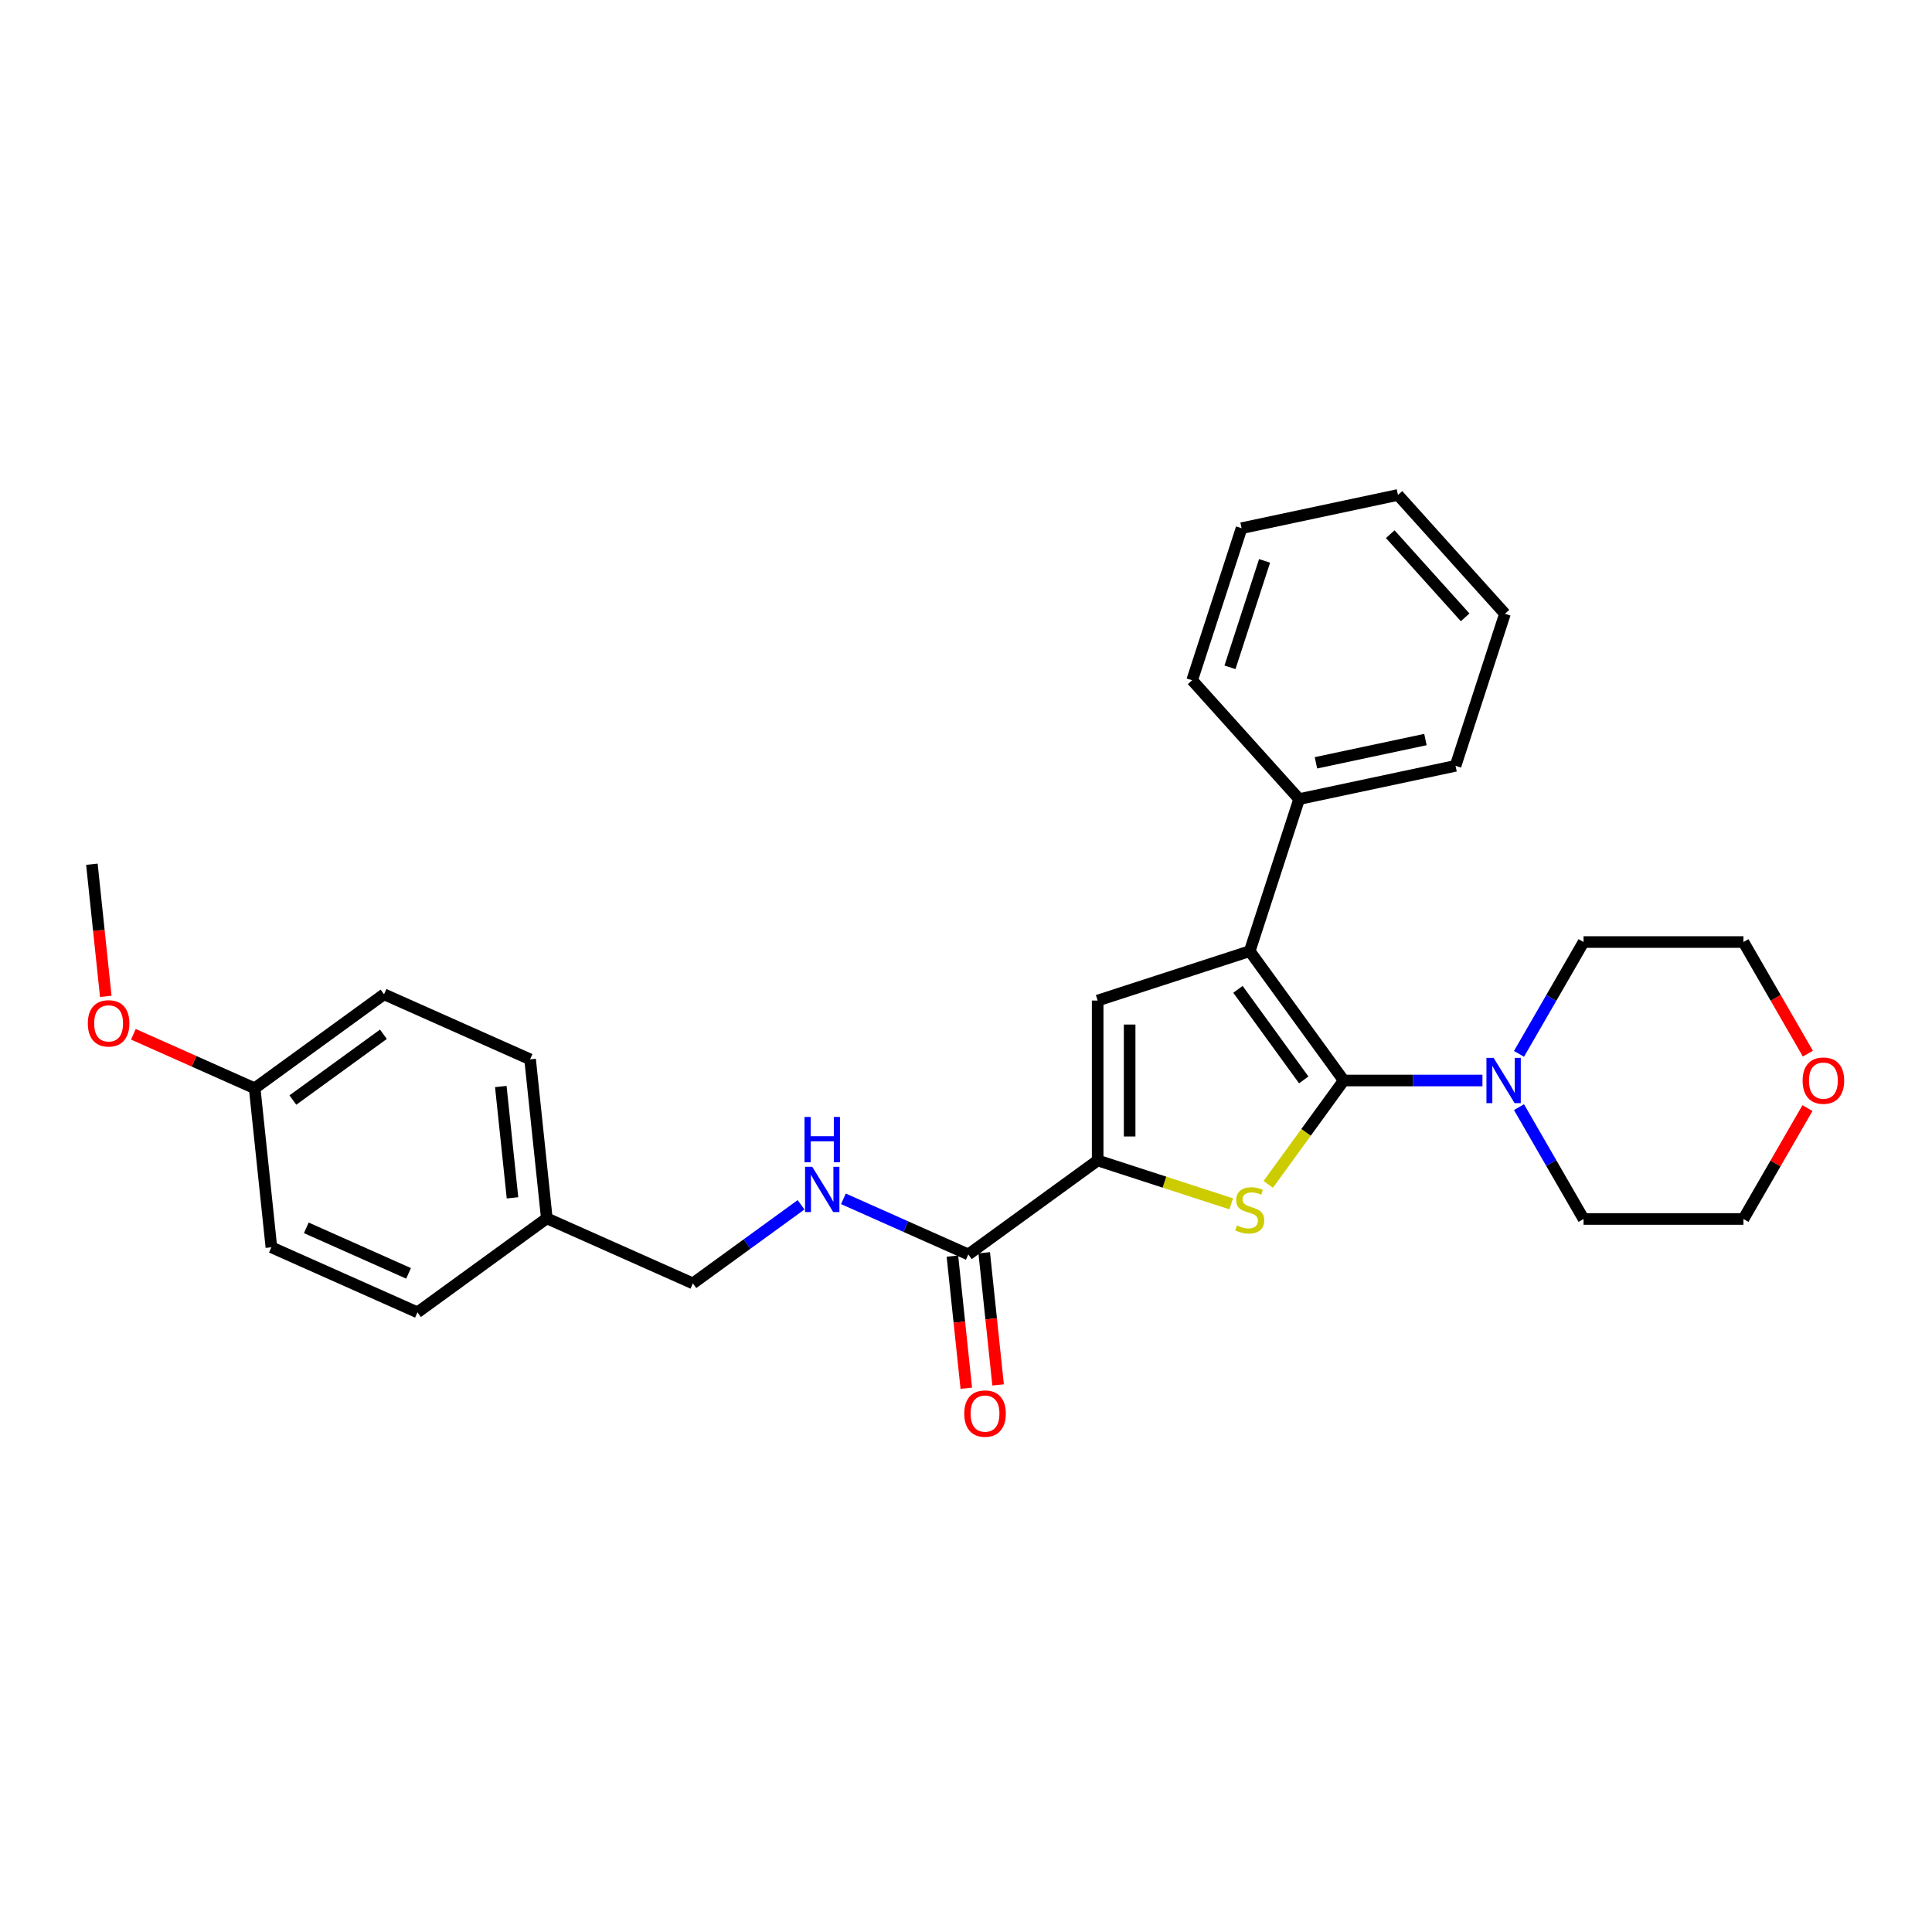 <?xml version='1.0' encoding='iso-8859-1'?>
<svg version='1.1' baseProfile='full'
              xmlns='http://www.w3.org/2000/svg'
                      xmlns:rdkit='http://www.rdkit.org/xml'
                      xmlns:xlink='http://www.w3.org/1999/xlink'
                  xml:space='preserve'
width='1000px' height='1000px' viewBox='0 0 1000 1000'>
<!-- END OF HEADER -->
<rect style='opacity:1.0;fill:#FFFFFF;stroke:none' width='1000' height='1000' x='0' y='0'> </rect>
<path class='bond-0' d='M 695.505,559.268 L 675.974,586.15' style='fill:none;fill-rule:evenodd;stroke:#000000;stroke-width:6px;stroke-linecap:butt;stroke-linejoin:miter;stroke-opacity:1' />
<path class='bond-0' d='M 675.974,586.15 L 656.443,613.032' style='fill:none;fill-rule:evenodd;stroke:#CCCC00;stroke-width:6px;stroke-linecap:butt;stroke-linejoin:miter;stroke-opacity:1' />
<path class='bond-1' d='M 695.505,559.268 L 646.86,492.313' style='fill:none;fill-rule:evenodd;stroke:#000000;stroke-width:6px;stroke-linecap:butt;stroke-linejoin:miter;stroke-opacity:1' />
<path class='bond-1' d='M 674.817,558.954 L 640.766,512.086' style='fill:none;fill-rule:evenodd;stroke:#000000;stroke-width:6px;stroke-linecap:butt;stroke-linejoin:miter;stroke-opacity:1' />
<path class='bond-4' d='M 695.505,559.268 L 731.407,559.268' style='fill:none;fill-rule:evenodd;stroke:#000000;stroke-width:6px;stroke-linecap:butt;stroke-linejoin:miter;stroke-opacity:1' />
<path class='bond-4' d='M 731.407,559.268 L 767.308,559.268' style='fill:none;fill-rule:evenodd;stroke:#0000FF;stroke-width:6px;stroke-linecap:butt;stroke-linejoin:miter;stroke-opacity:1' />
<path class='bond-2' d='M 637.276,623.109 L 602.713,611.879' style='fill:none;fill-rule:evenodd;stroke:#CCCC00;stroke-width:6px;stroke-linecap:butt;stroke-linejoin:miter;stroke-opacity:1' />
<path class='bond-2' d='M 602.713,611.879 L 568.15,600.648' style='fill:none;fill-rule:evenodd;stroke:#000000;stroke-width:6px;stroke-linecap:butt;stroke-linejoin:miter;stroke-opacity:1' />
<path class='bond-3' d='M 646.86,492.313 L 568.15,517.888' style='fill:none;fill-rule:evenodd;stroke:#000000;stroke-width:6px;stroke-linecap:butt;stroke-linejoin:miter;stroke-opacity:1' />
<path class='bond-7' d='M 646.86,492.313 L 672.434,413.604' style='fill:none;fill-rule:evenodd;stroke:#000000;stroke-width:6px;stroke-linecap:butt;stroke-linejoin:miter;stroke-opacity:1' />
<path class='bond-5' d='M 568.15,600.648 L 501.195,649.294' style='fill:none;fill-rule:evenodd;stroke:#000000;stroke-width:6px;stroke-linecap:butt;stroke-linejoin:miter;stroke-opacity:1' />
<path class='bond-28' d='M 568.15,600.648 L 568.15,517.888' style='fill:none;fill-rule:evenodd;stroke:#000000;stroke-width:6px;stroke-linecap:butt;stroke-linejoin:miter;stroke-opacity:1' />
<path class='bond-28' d='M 584.702,588.234 L 584.702,530.302' style='fill:none;fill-rule:evenodd;stroke:#000000;stroke-width:6px;stroke-linecap:butt;stroke-linejoin:miter;stroke-opacity:1' />
<path class='bond-13' d='M 786.226,545.48 L 802.936,516.538' style='fill:none;fill-rule:evenodd;stroke:#0000FF;stroke-width:6px;stroke-linecap:butt;stroke-linejoin:miter;stroke-opacity:1' />
<path class='bond-13' d='M 802.936,516.538 L 819.646,487.595' style='fill:none;fill-rule:evenodd;stroke:#000000;stroke-width:6px;stroke-linecap:butt;stroke-linejoin:miter;stroke-opacity:1' />
<path class='bond-14' d='M 786.226,573.056 L 802.936,601.998' style='fill:none;fill-rule:evenodd;stroke:#0000FF;stroke-width:6px;stroke-linecap:butt;stroke-linejoin:miter;stroke-opacity:1' />
<path class='bond-14' d='M 802.936,601.998 L 819.646,630.941' style='fill:none;fill-rule:evenodd;stroke:#000000;stroke-width:6px;stroke-linecap:butt;stroke-linejoin:miter;stroke-opacity:1' />
<path class='bond-6' d='M 501.195,649.294 L 468.871,634.902' style='fill:none;fill-rule:evenodd;stroke:#000000;stroke-width:6px;stroke-linecap:butt;stroke-linejoin:miter;stroke-opacity:1' />
<path class='bond-6' d='M 468.871,634.902 L 436.547,620.511' style='fill:none;fill-rule:evenodd;stroke:#0000FF;stroke-width:6px;stroke-linecap:butt;stroke-linejoin:miter;stroke-opacity:1' />
<path class='bond-8' d='M 492.965,650.159 L 496.558,684.352' style='fill:none;fill-rule:evenodd;stroke:#000000;stroke-width:6px;stroke-linecap:butt;stroke-linejoin:miter;stroke-opacity:1' />
<path class='bond-8' d='M 496.558,684.352 L 500.152,718.546' style='fill:none;fill-rule:evenodd;stroke:#FF0000;stroke-width:6px;stroke-linecap:butt;stroke-linejoin:miter;stroke-opacity:1' />
<path class='bond-8' d='M 509.426,648.429 L 513.02,682.622' style='fill:none;fill-rule:evenodd;stroke:#000000;stroke-width:6px;stroke-linecap:butt;stroke-linejoin:miter;stroke-opacity:1' />
<path class='bond-8' d='M 513.02,682.622 L 516.614,716.815' style='fill:none;fill-rule:evenodd;stroke:#FF0000;stroke-width:6px;stroke-linecap:butt;stroke-linejoin:miter;stroke-opacity:1' />
<path class='bond-10' d='M 414.632,623.593 L 386.634,643.935' style='fill:none;fill-rule:evenodd;stroke:#0000FF;stroke-width:6px;stroke-linecap:butt;stroke-linejoin:miter;stroke-opacity:1' />
<path class='bond-10' d='M 386.634,643.935 L 358.635,664.277' style='fill:none;fill-rule:evenodd;stroke:#000000;stroke-width:6px;stroke-linecap:butt;stroke-linejoin:miter;stroke-opacity:1' />
<path class='bond-22' d='M 672.434,413.604 L 753.386,396.397' style='fill:none;fill-rule:evenodd;stroke:#000000;stroke-width:6px;stroke-linecap:butt;stroke-linejoin:miter;stroke-opacity:1' />
<path class='bond-22' d='M 681.136,394.832 L 737.802,382.787' style='fill:none;fill-rule:evenodd;stroke:#000000;stroke-width:6px;stroke-linecap:butt;stroke-linejoin:miter;stroke-opacity:1' />
<path class='bond-23' d='M 672.434,413.604 L 617.057,352.101' style='fill:none;fill-rule:evenodd;stroke:#000000;stroke-width:6px;stroke-linecap:butt;stroke-linejoin:miter;stroke-opacity:1' />
<path class='bond-9' d='M 935.539,573.553 L 918.973,602.247' style='fill:none;fill-rule:evenodd;stroke:#FF0000;stroke-width:6px;stroke-linecap:butt;stroke-linejoin:miter;stroke-opacity:1' />
<path class='bond-9' d='M 918.973,602.247 L 902.406,630.941' style='fill:none;fill-rule:evenodd;stroke:#000000;stroke-width:6px;stroke-linecap:butt;stroke-linejoin:miter;stroke-opacity:1' />
<path class='bond-29' d='M 935.75,545.348 L 919.078,516.472' style='fill:none;fill-rule:evenodd;stroke:#FF0000;stroke-width:6px;stroke-linecap:butt;stroke-linejoin:miter;stroke-opacity:1' />
<path class='bond-29' d='M 919.078,516.472 L 902.406,487.595' style='fill:none;fill-rule:evenodd;stroke:#000000;stroke-width:6px;stroke-linecap:butt;stroke-linejoin:miter;stroke-opacity:1' />
<path class='bond-11' d='M 358.635,664.277 L 283.03,630.616' style='fill:none;fill-rule:evenodd;stroke:#000000;stroke-width:6px;stroke-linecap:butt;stroke-linejoin:miter;stroke-opacity:1' />
<path class='bond-15' d='M 283.03,630.616 L 216.075,679.261' style='fill:none;fill-rule:evenodd;stroke:#000000;stroke-width:6px;stroke-linecap:butt;stroke-linejoin:miter;stroke-opacity:1' />
<path class='bond-16' d='M 283.03,630.616 L 274.379,548.309' style='fill:none;fill-rule:evenodd;stroke:#000000;stroke-width:6px;stroke-linecap:butt;stroke-linejoin:miter;stroke-opacity:1' />
<path class='bond-16' d='M 265.271,620 L 259.215,562.385' style='fill:none;fill-rule:evenodd;stroke:#000000;stroke-width:6px;stroke-linecap:butt;stroke-linejoin:miter;stroke-opacity:1' />
<path class='bond-12' d='M 131.819,563.292 L 198.773,514.647' style='fill:none;fill-rule:evenodd;stroke:#000000;stroke-width:6px;stroke-linecap:butt;stroke-linejoin:miter;stroke-opacity:1' />
<path class='bond-12' d='M 151.591,569.386 L 198.459,535.335' style='fill:none;fill-rule:evenodd;stroke:#000000;stroke-width:6px;stroke-linecap:butt;stroke-linejoin:miter;stroke-opacity:1' />
<path class='bond-19' d='M 131.819,563.292 L 100.43,549.317' style='fill:none;fill-rule:evenodd;stroke:#000000;stroke-width:6px;stroke-linecap:butt;stroke-linejoin:miter;stroke-opacity:1' />
<path class='bond-19' d='M 100.43,549.317 L 69.041,535.342' style='fill:none;fill-rule:evenodd;stroke:#FF0000;stroke-width:6px;stroke-linecap:butt;stroke-linejoin:miter;stroke-opacity:1' />
<path class='bond-31' d='M 131.819,563.292 L 140.47,645.599' style='fill:none;fill-rule:evenodd;stroke:#000000;stroke-width:6px;stroke-linecap:butt;stroke-linejoin:miter;stroke-opacity:1' />
<path class='bond-20' d='M 819.646,487.595 L 902.406,487.595' style='fill:none;fill-rule:evenodd;stroke:#000000;stroke-width:6px;stroke-linecap:butt;stroke-linejoin:miter;stroke-opacity:1' />
<path class='bond-21' d='M 819.646,630.941 L 902.406,630.941' style='fill:none;fill-rule:evenodd;stroke:#000000;stroke-width:6px;stroke-linecap:butt;stroke-linejoin:miter;stroke-opacity:1' />
<path class='bond-18' d='M 216.075,679.261 L 140.47,645.599' style='fill:none;fill-rule:evenodd;stroke:#000000;stroke-width:6px;stroke-linecap:butt;stroke-linejoin:miter;stroke-opacity:1' />
<path class='bond-18' d='M 211.467,659.091 L 158.543,635.527' style='fill:none;fill-rule:evenodd;stroke:#000000;stroke-width:6px;stroke-linecap:butt;stroke-linejoin:miter;stroke-opacity:1' />
<path class='bond-17' d='M 274.379,548.309 L 198.773,514.647' style='fill:none;fill-rule:evenodd;stroke:#000000;stroke-width:6px;stroke-linecap:butt;stroke-linejoin:miter;stroke-opacity:1' />
<path class='bond-24' d='M 54.75,515.71 L 51.157,481.517' style='fill:none;fill-rule:evenodd;stroke:#FF0000;stroke-width:6px;stroke-linecap:butt;stroke-linejoin:miter;stroke-opacity:1' />
<path class='bond-24' d='M 51.157,481.517 L 47.563,447.323' style='fill:none;fill-rule:evenodd;stroke:#000000;stroke-width:6px;stroke-linecap:butt;stroke-linejoin:miter;stroke-opacity:1' />
<path class='bond-25' d='M 753.386,396.397 L 778.961,317.687' style='fill:none;fill-rule:evenodd;stroke:#000000;stroke-width:6px;stroke-linecap:butt;stroke-linejoin:miter;stroke-opacity:1' />
<path class='bond-26' d='M 617.057,352.101 L 642.631,273.391' style='fill:none;fill-rule:evenodd;stroke:#000000;stroke-width:6px;stroke-linecap:butt;stroke-linejoin:miter;stroke-opacity:1' />
<path class='bond-26' d='M 636.635,345.409 L 654.537,290.312' style='fill:none;fill-rule:evenodd;stroke:#000000;stroke-width:6px;stroke-linecap:butt;stroke-linejoin:miter;stroke-opacity:1' />
<path class='bond-30' d='M 778.961,317.687 L 723.583,256.184' style='fill:none;fill-rule:evenodd;stroke:#000000;stroke-width:6px;stroke-linecap:butt;stroke-linejoin:miter;stroke-opacity:1' />
<path class='bond-30' d='M 758.353,319.537 L 719.589,276.485' style='fill:none;fill-rule:evenodd;stroke:#000000;stroke-width:6px;stroke-linecap:butt;stroke-linejoin:miter;stroke-opacity:1' />
<path class='bond-27' d='M 642.631,273.391 L 723.583,256.184' style='fill:none;fill-rule:evenodd;stroke:#000000;stroke-width:6px;stroke-linecap:butt;stroke-linejoin:miter;stroke-opacity:1' />
<path  class='atom-1' d='M 640.239 634.267
Q 640.504 634.366, 641.596 634.83
Q 642.689 635.293, 643.88 635.591
Q 645.105 635.856, 646.297 635.856
Q 648.515 635.856, 649.806 634.797
Q 651.097 633.704, 651.097 631.817
Q 651.097 630.526, 650.435 629.732
Q 649.806 628.937, 648.813 628.507
Q 647.82 628.077, 646.165 627.58
Q 644.079 626.951, 642.821 626.355
Q 641.596 625.759, 640.702 624.501
Q 639.842 623.243, 639.842 621.125
Q 639.842 618.178, 641.828 616.358
Q 643.847 614.537, 647.82 614.537
Q 650.534 614.537, 653.613 615.828
L 652.852 618.377
Q 650.038 617.218, 647.919 617.218
Q 645.635 617.218, 644.377 618.178
Q 643.119 619.105, 643.152 620.727
Q 643.152 621.985, 643.781 622.747
Q 644.443 623.508, 645.37 623.938
Q 646.33 624.369, 647.919 624.865
Q 650.038 625.527, 651.296 626.19
Q 652.554 626.852, 653.448 628.209
Q 654.374 629.533, 654.374 631.817
Q 654.374 635.062, 652.19 636.816
Q 650.038 638.537, 646.429 638.537
Q 644.344 638.537, 642.755 638.074
Q 641.199 637.644, 639.345 636.882
L 640.239 634.267
' fill='#CCCC00'/>
<path  class='atom-5' d='M 773.085 547.549
L 780.765 559.963
Q 781.526 561.188, 782.751 563.406
Q 783.976 565.624, 784.042 565.756
L 784.042 547.549
L 787.154 547.549
L 787.154 570.987
L 783.943 570.987
L 775.7 557.414
Q 774.74 555.825, 773.714 554.004
Q 772.721 552.184, 772.423 551.621
L 772.423 570.987
L 769.377 570.987
L 769.377 547.549
L 773.085 547.549
' fill='#0000FF'/>
<path  class='atom-7' d='M 420.409 603.913
L 428.089 616.327
Q 428.851 617.552, 430.075 619.77
Q 431.3 621.988, 431.367 622.12
L 431.367 603.913
L 434.478 603.913
L 434.478 627.351
L 431.267 627.351
L 423.024 613.778
Q 422.064 612.189, 421.038 610.368
Q 420.045 608.548, 419.747 607.985
L 419.747 627.351
L 416.701 627.351
L 416.701 603.913
L 420.409 603.913
' fill='#0000FF'/>
<path  class='atom-7' d='M 416.42 578.132
L 419.598 578.132
L 419.598 588.096
L 431.582 588.096
L 431.582 578.132
L 434.76 578.132
L 434.76 601.569
L 431.582 601.569
L 431.582 590.744
L 419.598 590.744
L 419.598 601.569
L 416.42 601.569
L 416.42 578.132
' fill='#0000FF'/>
<path  class='atom-9' d='M 499.087 731.667
Q 499.087 726.039, 501.868 722.894
Q 504.649 719.749, 509.846 719.749
Q 515.043 719.749, 517.824 722.894
Q 520.605 726.039, 520.605 731.667
Q 520.605 737.361, 517.791 740.605
Q 514.977 743.816, 509.846 743.816
Q 504.682 743.816, 501.868 740.605
Q 499.087 737.394, 499.087 731.667
M 509.846 741.168
Q 513.421 741.168, 515.341 738.784
Q 517.295 736.368, 517.295 731.667
Q 517.295 727.066, 515.341 724.748
Q 513.421 722.398, 509.846 722.398
Q 506.271 722.398, 504.318 724.715
Q 502.398 727.032, 502.398 731.667
Q 502.398 736.401, 504.318 738.784
Q 506.271 741.168, 509.846 741.168
' fill='#FF0000'/>
<path  class='atom-10' d='M 933.028 559.334
Q 933.028 553.707, 935.808 550.562
Q 938.589 547.417, 943.787 547.417
Q 948.984 547.417, 951.765 550.562
Q 954.545 553.707, 954.545 559.334
Q 954.545 565.028, 951.732 568.272
Q 948.918 571.484, 943.787 571.484
Q 938.622 571.484, 935.808 568.272
Q 933.028 565.061, 933.028 559.334
M 943.787 568.835
Q 947.362 568.835, 949.282 566.452
Q 951.235 564.035, 951.235 559.334
Q 951.235 554.733, 949.282 552.415
Q 947.362 550.065, 943.787 550.065
Q 940.211 550.065, 938.258 552.382
Q 936.338 554.7, 936.338 559.334
Q 936.338 564.068, 938.258 566.452
Q 940.211 568.835, 943.787 568.835
' fill='#FF0000'/>
<path  class='atom-20' d='M 45.455 529.697
Q 45.455 524.069, 48.235 520.924
Q 51.016 517.779, 56.213 517.779
Q 61.411 517.779, 64.192 520.924
Q 66.972 524.069, 66.972 529.697
Q 66.972 535.391, 64.158 538.635
Q 61.345 541.846, 56.213 541.846
Q 51.049 541.846, 48.235 538.635
Q 45.455 535.424, 45.455 529.697
M 56.213 539.198
Q 59.789 539.198, 61.709 536.814
Q 63.662 534.397, 63.662 529.697
Q 63.662 525.095, 61.709 522.778
Q 59.789 520.428, 56.213 520.428
Q 52.638 520.428, 50.685 522.745
Q 48.765 525.062, 48.765 529.697
Q 48.765 534.431, 50.685 536.814
Q 52.638 539.198, 56.213 539.198
' fill='#FF0000'/>
</svg>
